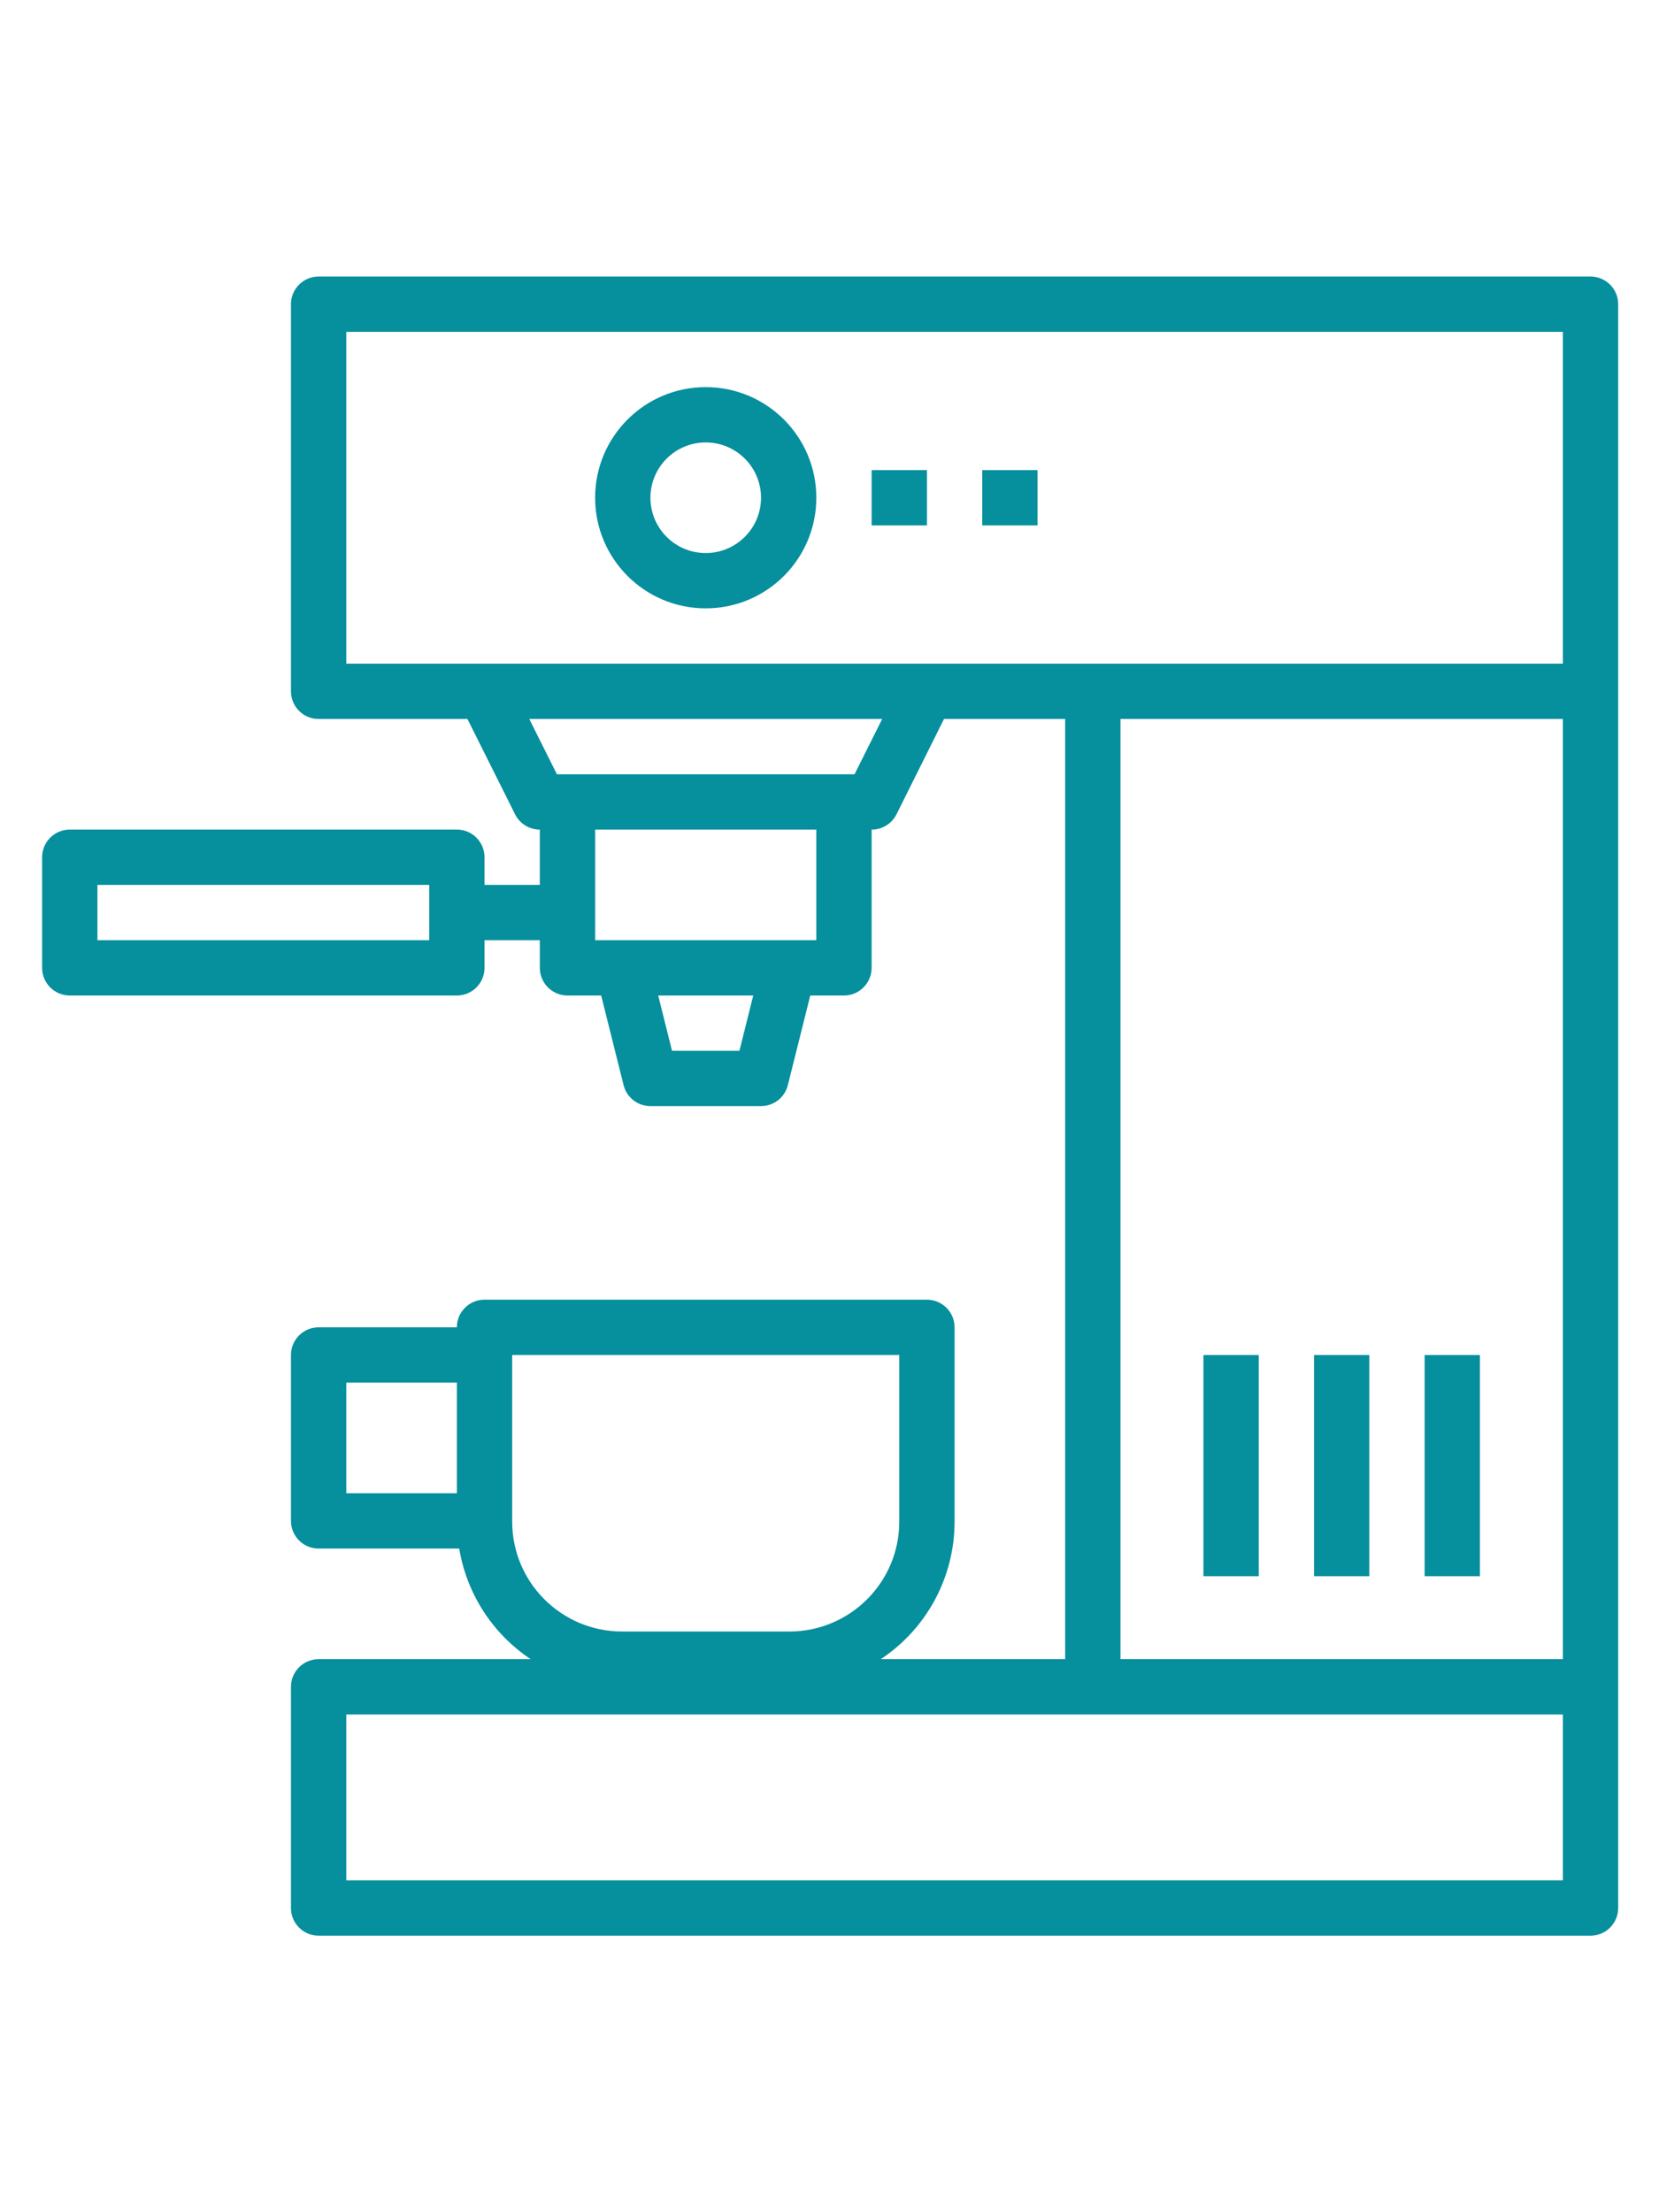 <svg height="512pt" viewBox="-13 0 512 512.001" xmlns="http://www.w3.org/2000/svg"><path fill="#068f9d" d="m8.535 221.867h119.465c4.715 0 8.535-3.82 8.535-8.535v-8.531h17.066v8.531c0 4.715 3.82 8.535 8.531 8.535h10.402l6.922 27.672c.953 3.797 4.363 6.461 8.277 6.461h34.133c3.914 0 7.328-2.664 8.277-6.461l6.922-27.672h10.402c4.711 0 8.531-3.82 8.531-8.535v-42.664c3.25.016 6.23-1.812 7.684-4.719l14.66-29.418h37.391v290.137h-56.91c14.219-9.43 22.77-25.352 22.777-42.41v-59.992c0-4.711-3.82-8.531-8.535-8.531h-136.531c-4.715 0-8.535 3.82-8.535 8.531h-42.668c-4.711 0-8.531 3.82-8.531 8.535v51.199c0 4.715 3.82 8.535 8.531 8.535h43.402c2.305 13.938 10.285 26.297 22.043 34.133h-65.441c-4.715 0-8.535 3.82-8.535 8.531v68.27c0 4.711 3.82 8.531 8.535 8.531h392.531c4.715 0 8.535-3.82 8.535-8.531v-494.934c0-4.715-3.82-8.535-8.535-8.535h-392.531c-4.715 0-8.535 3.82-8.535 8.535v119.465c0 4.715 3.82 8.535 8.535 8.535h45.926l14.703 29.414c1.445 2.891 4.402 4.719 7.637 4.719v17.066h-17.066v-8.535c0-4.711-3.82-8.531-8.535-8.531h-119.465c-4.715 0-8.535 3.82-8.535 8.531v34.133c0 4.715 3.82 8.535 8.535 8.535zm85.332 119.465h34.133v34.137h-34.133zm51.199 42.668v-51.199h119.469v51.457c-.023 18.699-15.176 33.852-33.879 33.875h-51.711c-18.699-.023-33.855-15.176-33.875-33.875v-.258zm70.137-145.066h-20.805l-4.266-17.066h29.336zm117.598-102.402h136.535v290.137h-136.535zm136.535 358.402h-375.469v-51.199h375.469zm-375.469-477.867h375.469v102.398h-375.469zm56.473 119.465h108.922l-8.535 17.07h-91.852zm88.594 34.137v34.133h-68.266v-34.133zm-221.867 17.066h102.402v17.066h-102.402zm0 0"/><path fill="#068f9d" d="m204.801 102.398c18.852 0 34.133-15.281 34.133-34.133s-15.281-34.133-34.133-34.133c-18.852 0-34.133 15.281-34.133 34.133s15.281 34.133 34.133 34.133zm0-51.199c9.426 0 17.066 7.641 17.066 17.066s-7.641 17.066-17.066 17.066-17.066-7.641-17.066-17.066 7.641-17.066 17.066-17.066zm0 0"/><path fill="#068f9d" d="m256 59.734h17.066v17.066h-17.066zm0 0"/><path fill="#068f9d" d="m290.137 59.734h17.066v17.066h-17.066zm0 0"/><path fill="#068f9d" d="m392.535 332.801h17.066v68.266h-17.066zm0 0"/><path fill="#068f9d" d="m358.402 332.801h17.066v68.266h-17.066zm0 0"/><path fill="#068f9d" d="m426.668 332.801h17.066v68.266h-17.066zm0 0"/></svg>